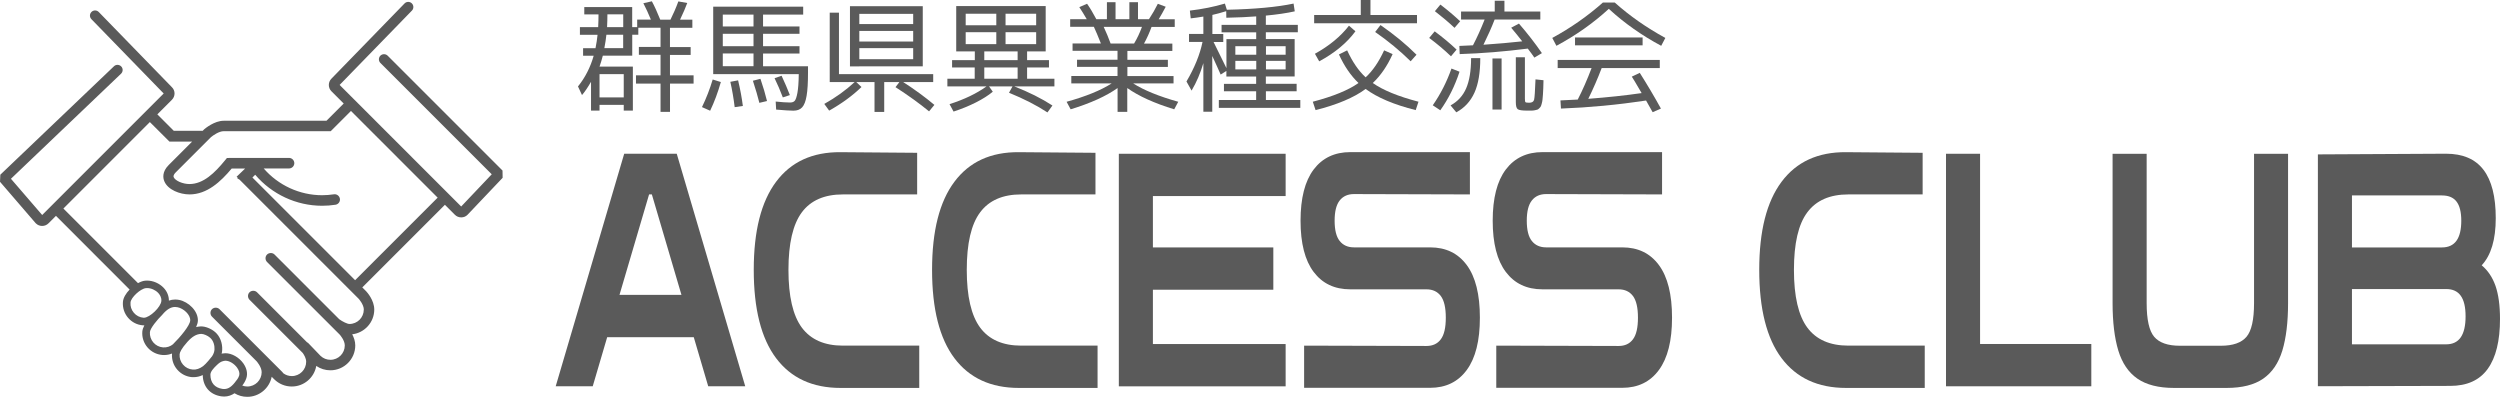 <?xml version="1.0" encoding="UTF-8"?><svg id="_レイヤー_2" xmlns="http://www.w3.org/2000/svg" viewBox="0 0 440.93 70"><defs><style>.cls-1{fill:#5a5a5a;}</style></defs><g id="_レイヤー_1-2"><path class="cls-1" d="M88.64,30.09l-20.27-20.27c-.35-.35-.93-.35-1.28,0-.35.35-.35.93,0,1.28l19.64,19.64-5.39,5.68-21.44-21.44,12.75-13.11c.35-.36.34-.93-.02-1.28-.36-.35-.93-.34-1.28.02l-12.89,13.26c-.62.62-.62,1.62,0,2.23l2.16,2.16-3.04,3.04h-18.13c-1.63,0-3.24,1.34-3.42,1.49l-.05.05s-.08.08-.23.23h-5.1l-2.9-2.9,2.57-2.57c.62-.62.62-1.62,0-2.22L17.42,2.12c-.35-.36-.92-.37-1.28-.02-.36.35-.37.92-.02,1.28l12.75,13.11L7.44,37.92l-5.51-6.39L21.35,13c.36-.35.38-.92.03-1.28-.35-.36-.92-.38-1.28-.03L.06,30.81l-.06,1.25,6.27,7.28.05.05c.3.3.69.46,1.11.46s.82-.16,1.12-.46l1.32-1.32,12.99,13c-.65.67-1.13,1.46-1.18,2.18-.08,1.03.24,2.02.91,2.8.67.78,1.6,1.26,2.63,1.33.05,0,.1,0,.15,0,.03,0,.06,0,.09,0-.2.38-.33.75-.36,1.09-.17,2.12,1.42,3.97,3.54,4.14.1,0,.2.01.3.01.48,0,.96-.09,1.4-.27,0,0,0,.02,0,.03-.08,1.03.24,2.02.91,2.8.67.78,1.6,1.26,2.63,1.34.09,0,.19,0,.28,0,.54,0,1.07-.12,1.6-.37.03,2.02,1.26,3.45,3.25,3.75.18.03.35.04.52.04.74,0,1.34-.25,1.83-.58.67.41,1.44.63,2.25.63,2.12,0,3.91-1.52,4.31-3.54l.44.44c.83.82,1.93,1.28,3.1,1.28,2.15,0,3.96-1.56,4.32-3.63.73.5,1.59.77,2.49.77,2.42,0,4.39-1.97,4.39-4.39,0-.74-.26-1.43-.54-1.96,2.18-.25,3.89-2.12,3.89-4.36,0-1.67-1.28-3.07-1.43-3.23l-.68-.68,14.57-14.57,1.76,1.76c.3.3.69.46,1.12.46s.82-.16,1.11-.46l6.19-6.52-.02-1.27ZM25.37,56.04s-.04,0-.05,0c-.67-.05-1.28-.36-1.71-.87-.44-.51-.65-1.16-.59-1.83.07-.86,1.73-2.41,2.7-2.52.08,0,.16-.01.23-.01.7,0,1.45.33,1.95.85.27.29.6.77.56,1.4-.05,1.06-2.04,2.98-3.08,2.98ZM30.55,60.69c-.5.42-1.14.63-1.8.58-1.38-.11-2.41-1.32-2.31-2.7.05-.68,1.3-2.19,2.17-3.04l.04-.05c.77-.91,1.48-1.34,2.23-1.34.15,0,.3.02.45.05,1.04.21,2.26,1.3,2.22,2.32-.03.88-1.77,2.96-3.01,4.17ZM35.85,64.56c-.64.47-1.23.67-1.86.62-.67-.05-1.27-.36-1.71-.87-.44-.51-.65-1.16-.6-1.83.03-.33.29-.97,1.38-2.19.85-.94,1.57-1.36,2.4-1.4h.03c.44,0,1.14.3,1.57.68.62.54.81,1.42.77,2.06-.02.4-.16.8-.42,1.2-.22.29-1.08,1.36-1.57,1.73ZM42.18,66.25c-.15.46-.41.78-.74,1.18l-.06.08c-.71.88-1.35,1.2-2.16,1.08-1.37-.21-2.11-1.1-2.11-2.51,0-.54.58-1.15,1.01-1.57.52-.51.81-.74,1.38-.86.08-.02.17-.03.26-.03.69,0,1.54.51,2.06,1.23.36.5.49,1.01.36,1.41ZM64.16,54.61c0,1.39-1.13,2.53-2.53,2.53-.38,0-1.22-.42-1.79-.83l-11.42-11.42c-.35-.35-.96-.35-1.32,0-.36.36-.36.95,0,1.32l12.81,12.8c.1.11.9,1.03.9,1.92,0,1.39-1.13,2.53-2.53,2.53-.66,0-1.28-.25-1.75-.7l-2.27-2.36-.04.04-8.89-8.89c-.35-.35-.97-.35-1.32,0-.18.18-.27.41-.27.66,0,.25.1.48.27.66l9.39,9.39c.26.37.6.96.6,1.54,0,1.39-1.13,2.53-2.53,2.53-.56,0-1.09-.18-1.52-.51-.04-.07-.09-.13-.14-.19l-3.17-3.17-.23-.23h0s-7.7-7.7-7.7-7.7c-.35-.35-.96-.35-1.32,0-.36.36-.36.95,0,1.32l7.86,7.86s.9,1,.9,1.93c0,1.39-1.13,2.53-2.53,2.53-.31,0-.61-.06-.89-.17.28-.36.54-.76.72-1.3.27-.81.07-1.76-.54-2.62-.77-1.07-2.03-1.78-3.15-1.78-.18,0-.36.02-.54.05-.05.01-.09.02-.13.04.06-.22.09-.44.1-.67.06-1.24-.4-2.41-1.23-3.14-.71-.62-1.77-1.04-2.55-1.01-.29.01-.56.06-.82.12.18-.39.29-.76.31-1.1.07-1.76-1.68-3.36-3.29-3.69-.24-.05-.48-.07-.72-.07-.38,0-.74.06-1.1.19,0-.82-.32-1.62-.93-2.26-.76-.79-1.85-1.27-2.92-1.27-.13,0-.26,0-.39.02-.37.04-.79.2-1.21.43l-13.16-13.16,15.25-15.25,3.45,3.44h4.01c-1.55,1.55-3.49,3.49-4.13,4.13-1.21,1.21-1.01,2.32-.78,2.87.62,1.51,2.75,2.32,4.44,2.32,3.11,0,5.5-2.25,7.44-4.56h2.37l-1.5,1.44.2.2-.08.08c.14.08.27.16.4.24l21.01,21.01s.91,1,.91,1.93ZM62.62,49.41l-18.1-18.1.49-.49c2.93,3.44,7.26,5.47,11.8,5.47.8,0,1.59-.06,2.36-.18.51-.08.86-.55.78-1.06-.08-.5-.55-.86-1.06-.78-.69.1-1.38.16-2.08.16-3.95,0-7.73-1.75-10.3-4.72h4.47c.51,0,.93-.42.93-.93s-.42-.93-.93-.93h-10.52c-.07,0-.14,0-.2.02h-.24l-.18.22c-.07.06-.13.14-.18.22-1.78,2.17-3.78,4.15-6.25,4.15-1.17,0-2.51-.58-2.77-1.2-.04-.09-.15-.36.39-.89,1.07-1.07,5.8-5.8,6.19-6.19.35-.29,1.41-1.04,2.22-1.04h18.89l3.57-3.57,15.29,15.29-14.57,14.57Z"/><path class="cls-1" d="M98.01,68.13l12.08-41.01h9.27l12.08,41.01h-6.53l-2.55-8.66h-15.27l-2.55,8.66h-6.53ZM109.27,52.01h10.92l-5.22-17.72h-.49l-5.22,17.72Z"/><path class="cls-1" d="M148.25,68.42c-4.95,0-8.74-1.75-11.37-5.25-2.63-3.5-3.94-8.69-3.94-15.57s1.31-12.02,3.94-15.54c2.63-3.52,6.42-5.26,11.37-5.22l13.51.11v7.34h-13.1c-3.25,0-5.67,1.05-7.24,3.16s-2.36,5.49-2.36,10.15.79,8.06,2.36,10.18c1.58,2.12,3.99,3.18,7.24,3.18h13.47v7.46h-13.88Z"/><path class="cls-1" d="M179.7,68.42c-4.95,0-8.74-1.75-11.37-5.25-2.63-3.5-3.94-8.69-3.94-15.57s1.31-12.02,3.94-15.54c2.63-3.52,6.42-5.26,11.37-5.22l13.51.11v7.34h-13.1c-3.25,0-5.67,1.05-7.24,3.16-1.58,2.1-2.36,5.49-2.36,10.15s.79,8.06,2.36,10.18,3.99,3.18,7.24,3.18h13.47v7.46h-13.88Z"/><path class="cls-1" d="M197.33,68.13V27.12h29.42v7.46h-23.41v9.06h21.24v7.46h-21.24v9.58h23.41v7.46h-29.42Z"/><path class="cls-1" d="M230.01,68.42v-7.46l21.58.06c1.1,0,1.95-.39,2.53-1.18.59-.78.88-2.06.88-3.81s-.29-3.03-.88-3.82c-.59-.78-1.43-1.18-2.53-1.18h-13.43c-2.78,0-4.93-1.02-6.47-3.07-1.54-2.04-2.31-5.06-2.31-9.03s.77-6.99,2.31-9.03c1.54-2.04,3.7-3.07,6.47-3.07h21.09v7.46l-20.45-.06c-1.08,0-1.91.37-2.51,1.12-.6.75-.9,1.94-.9,3.58s.3,2.84.9,3.58c.6.75,1.44,1.12,2.51,1.12h13.43c2.78,0,4.93,1.04,6.47,3.13,1.54,2.08,2.31,5.17,2.31,9.26s-.77,7.13-2.31,9.23c-1.54,2.1-3.7,3.15-6.47,3.15h-22.21Z"/><path class="cls-1" d="M263.9,68.42v-7.46l21.58.06c1.1,0,1.95-.39,2.53-1.18.59-.78.88-2.06.88-3.81s-.29-3.03-.88-3.82c-.59-.78-1.43-1.18-2.53-1.18h-13.43c-2.78,0-4.93-1.02-6.47-3.07-1.54-2.04-2.31-5.06-2.31-9.03s.77-6.99,2.31-9.03c1.54-2.04,3.7-3.07,6.47-3.07h21.09v7.46l-20.45-.06c-1.08,0-1.91.37-2.51,1.12-.6.75-.9,1.94-.9,3.58s.3,2.84.9,3.58c.6.75,1.44,1.12,2.51,1.12h13.43c2.78,0,4.93,1.04,6.47,3.13,1.54,2.08,2.31,5.17,2.31,9.26s-.77,7.13-2.31,9.23c-1.54,2.1-3.7,3.15-6.47,3.15h-22.21Z"/><path class="cls-1" d="M325.59,68.42c-4.95,0-8.74-1.75-11.37-5.25-2.63-3.5-3.94-8.69-3.94-15.57s1.31-12.02,3.94-15.54c2.63-3.52,6.42-5.26,11.37-5.22l13.51.11v7.34h-13.1c-3.25,0-5.67,1.05-7.24,3.16-1.58,2.1-2.36,5.49-2.36,10.15s.79,8.06,2.36,10.18c1.57,2.12,3.99,3.18,7.24,3.18h13.47v7.46h-13.88Z"/><path class="cls-1" d="M343.22,68.13V27.12h6.01v33.55h19.62v7.46h-25.63Z"/><path class="cls-1" d="M383.44,68.42c-2.73,0-4.88-.55-6.45-1.63-1.58-1.09-2.7-2.74-3.38-4.96-.67-2.22-1.01-5.01-1.01-8.37v-26.33h6.01v26.33c0,2.91.44,4.89,1.33,5.94.89,1.05,2.4,1.58,4.52,1.58h7.24c2.13,0,3.63-.53,4.52-1.58.89-1.05,1.33-3.03,1.33-5.94v-26.33h6v26.33c0,3.37-.34,6.16-1.01,8.37-.68,2.22-1.8,3.87-3.38,4.96-1.58,1.09-3.73,1.63-6.45,1.63h-9.27Z"/><path class="cls-1" d="M408.81,68.13V27.23l22.59-.12c2.98,0,5.18.95,6.62,2.84s2.16,4.73,2.16,8.52-.83,6.56-2.48,8.32c1.1.92,1.91,2.13,2.44,3.64.52,1.51.79,3.45.79,5.82,0,3.86-.72,6.8-2.16,8.8-1.44,2.01-3.65,3.01-6.62,3.01l-23.34.06ZM430.69,34.46h-15.87v9.18h15.87c2.28,0,3.41-1.57,3.41-4.7s-1.14-4.47-3.41-4.47ZM431.44,50.98h-16.62v9.75h16.62c2.28,0,3.42-1.64,3.42-4.93s-1.14-4.82-3.42-4.82Z"/><path class="cls-1" d="M118.17,13.29h4.16v1.46h-4.16v4.98h-1.67v-4.98h-4.33v-1.46h4.33v-3.62h-3.82v-1.39h3.82v-3.39h-3.92v1.24h-1.07v3.69h-5.19c-.17.67-.36,1.31-.58,1.93h5.88v7.76h-1.61v-1.01h-4.27v1.01h-1.5v-5.08c-.57.99-1.1,1.77-1.59,2.34l-.71-1.52c1.27-1.57,2.19-3.38,2.77-5.42h-1.87v-1.33h2.19c.17-.84.29-1.63.36-2.36h-3.11v-1.35h3.22c.04-.73.06-1.48.06-2.25h-2.51v-1.29h8.45v3.54h.88v-1.33h2.42c-.44-1.07-.89-2.04-1.33-2.89l1.5-.34c.46.84.95,1.92,1.48,3.24h1.8c.5-1,.97-2.07,1.39-3.22l1.57.28c-.3.81-.72,1.79-1.27,2.94h2.17v1.44h-3.95v3.39h3.65v1.39h-3.65v3.62ZM105.74,17.18h4.27v-4.1h-4.27v4.1ZM106.59,8.49h3.32v-2.36h-2.96c-.07.7-.19,1.49-.36,2.36ZM109.92,2.53h-2.79c0,.77-.02,1.52-.06,2.25h2.85v-2.25Z"/><path class="cls-1" d="M123.81,18.89c.76-1.57,1.39-3.19,1.89-4.87l1.44.45c-.53,1.86-1.16,3.54-1.89,5.06l-1.44-.64ZM142.51,12.78c0,1.79-.08,3.16-.25,4.13-.16.96-.43,1.64-.79,2.03s-.88.58-1.53.58c-.54,0-1.56-.06-3.05-.19l-.08-1.42c1.06.11,1.9.17,2.53.17.36,0,.63-.09.81-.28s.35-.65.49-1.41c.14-.75.22-1.85.24-3.31h-15.09V1.18h15.87v1.39h-7.08v2.1h6.43v1.29h-6.43v2.19h6.43v1.29h-6.43v2.25h7.93v1.09ZM132.9,4.67v-2.1h-5.42v2.1h5.42ZM132.9,5.96h-5.42v2.19h5.42v-2.19ZM132.9,9.43h-5.42v2.25h5.42v-2.25ZM129.58,18.91c-.19-1.54-.44-3.04-.77-4.48l1.37-.26c.39,1.62.66,3.12.84,4.52l-1.44.21ZM133.93,18.14c-.26-1.06-.64-2.36-1.14-3.9l1.33-.34c.49,1.42.87,2.72,1.16,3.92l-1.35.32ZM138.07,17.18c-.46-1.2-.94-2.33-1.46-3.39l1.24-.43c.57,1.23,1.06,2.37,1.46,3.41l-1.24.41Z"/><path class="cls-1" d="M164.59,13.08v1.39h-5.3c2.02,1.3,3.85,2.64,5.51,4.03l-.94,1.14c-1.69-1.39-3.66-2.81-5.92-4.27l.69-.9h-2.68v5.27h-1.71v-5.27h-3.22l.92.88c-1.6,1.54-3.5,2.93-5.7,4.16l-.86-1.18c2.03-1.14,3.82-2.43,5.36-3.86h-4.4V2.23h1.63v10.85h16.62ZM151.56,11.71h-1.65V1.09h12.84v10.61h-11.19ZM151.56,4.25h9.5v-1.8h-9.5v1.8ZM151.56,5.45v1.87h9.5v-1.87h-9.5ZM151.56,8.49v1.95h9.5v-1.95h-9.5Z"/><path class="cls-1" d="M171.93,11.9h-4.01v-1.29h4.01v-1.54h-3.28V1.07h15.78v8h-3.28v1.54h3.86v1.29h-3.86v1.99h4.82v1.35h-7.08c2.54.99,4.79,2.11,6.73,3.37l-.88,1.22c-1.89-1.24-4.15-2.4-6.78-3.47l.62-1.12h-4.14l.66.94c-.77.64-1.77,1.28-3,1.9s-2.54,1.15-3.92,1.6l-.71-1.31c2.63-.84,4.8-1.89,6.52-3.13h-6.9v-1.35h4.82v-1.99ZM175.72,4.46v-2.04h-5.4v2.04h5.4ZM175.72,5.68h-5.4v2.1h5.4v-2.1ZM173.6,10.61h5.88v-1.54h-5.88v1.54ZM173.6,11.9v1.99h5.88v-1.99h-5.88ZM177.35,4.46h5.4v-2.04h-5.4v2.04ZM177.35,5.68v2.1h5.4v-2.1h-5.4Z"/><path class="cls-1" d="M206.98,13.4v1.31h-7.12c1.92,1.22,4.57,2.29,7.95,3.24l-.71,1.33c-3.5-1.07-6.26-2.32-8.28-3.75v4.2h-1.71v-4.2c-2.02,1.43-4.78,2.68-8.28,3.75l-.71-1.33c3.39-.94,6.04-2.02,7.95-3.24h-7.12v-1.31h8.15v-1.61h-7.14v-1.26h7.14v-1.57h-7.93v-1.29h5c-.49-1.23-.9-2.21-1.24-2.94h-4.18v-1.35h2.92c-.47-.81-.91-1.52-1.31-2.12l1.37-.6c.52.74,1.06,1.65,1.63,2.72h1.87V.39h1.52v3h2.44V.39h1.52v3h1.93c.59-.89,1.11-1.79,1.57-2.72l1.39.52c-.44.84-.86,1.58-1.24,2.21h2.83v1.35h-4.09c-.39,1.06-.83,2.04-1.33,2.94h5v1.29h-7.93v1.57h7.14v1.26h-7.14v1.61h8.15ZM200.02,7.68c.56-.94,1.02-1.92,1.39-2.94h-6.75c.44.94.85,1.92,1.22,2.94h4.14Z"/><path class="cls-1" d="M228.7,16.1h-5.43v1.54h6.07v1.39h-14.37v-1.39h6.58v-1.54h-5.68v-1.31h5.68v-1.29h-5.25v-.99l-1.01.64c-.06-.13-.26-.59-.61-1.37s-.64-1.42-.87-1.91v9.84h-1.57v-8.58c-.52,1.77-1.21,3.39-2.08,4.85l-.9-1.61c1.43-2.43,2.37-4.75,2.83-6.97h-2.38v-1.41h2.53v-3.07c-.76.13-1.5.24-2.23.32l-.15-1.37c2.2-.26,4.26-.67,6.18-1.24l.34,1.09c4.99-.11,8.91-.48,11.77-1.09l.21,1.37c-1.44.32-3.15.57-5.1.75v1.63h5.64v1.31h-5.64v1.2h5.08v6.6h-5.08v1.29h5.43v1.31ZM215.75,6v1.41h-1.71c.26.52.66,1.33,1.2,2.44s.9,1.84,1.07,2.17v-5.12h5.25v-1.2h-6.11v-1.31h6.11v-1.5c-1.37.11-3.13.19-5.27.24l-.02-1.16c-.94.29-1.76.51-2.44.66v3.37h1.93ZM217.88,9.65h3.69v-1.5h-3.69v1.5ZM217.88,10.74v1.5h3.69v-1.5h-3.69ZM223.28,9.65h3.47v-1.5h-3.47v1.5ZM223.28,12.24h3.47v-1.5h-3.47v1.5Z"/><path class="cls-1" d="M236.14,9.61l1.46-.73c.93,2.03,2.02,3.62,3.26,4.76,1.24-1.14,2.33-2.73,3.26-4.76l1.5.66c-.94,2.09-2.11,3.79-3.5,5.1,1.79,1.26,4.47,2.36,8.06,3.3l-.49,1.48c-3.82-.96-6.76-2.2-8.83-3.73-2.07,1.53-5.02,2.77-8.83,3.73l-.49-1.48c3.59-.94,6.28-2.04,8.06-3.3-1.36-1.3-2.51-2.98-3.45-5.04ZM231.79,2.64h8.21V0h1.71v2.64h8.21v1.46h-18.14v-1.46ZM231.92,9.48c2.53-1.4,4.53-3.05,6-4.95l1.14.99c-1.5,2.04-3.63,3.81-6.39,5.3l-.75-1.33ZM248.8,10.81c-1.87-1.84-3.96-3.57-6.26-5.17l.94-1.22c2.4,1.66,4.52,3.4,6.35,5.23l-1.03,1.16Z"/><path class="cls-1" d="M255.91,9.93c-1.16-1.12-2.44-2.19-3.84-3.24l.97-1.16c1.44,1.07,2.73,2.14,3.86,3.22l-.99,1.18ZM257.42,12.65c-.83,2.53-1.96,4.8-3.39,6.8l-1.33-.88c1.37-1.97,2.47-4.13,3.3-6.48l1.42.56ZM253.08,1.97l.96-1.16c1.23.93,2.39,1.91,3.49,2.94l-.99,1.16c-1.07-1-2.23-1.98-3.47-2.94ZM259.47,10.25h1.61c0,2.54-.34,4.58-1.03,6.1-.69,1.52-1.75,2.68-3.2,3.46l-1.01-1.22c1.26-.69,2.18-1.69,2.75-3.01s.87-3.1.87-5.33ZM266.53,4.89l1.37-.73c1.5,1.73,2.85,3.47,4.05,5.21l-1.33.79c-.27-.4-.66-.93-1.16-1.59-4.16.53-8.16.85-12.01.97l-.06-1.44c.52-.01,1.31-.05,2.4-.11.7-1.34,1.39-2.86,2.06-4.55h-4.16v-1.41h5.94V.13h1.71v1.91h6.33v1.41h-8.06c-.51,1.33-1.17,2.81-1.97,4.44,2.47-.17,4.75-.37,6.84-.6-.63-.81-1.28-1.61-1.95-2.4ZM263.23,19.32v-9.01h1.61v9.01h-1.61ZM267.34,10.1h1.61v7.29c0,.36.03.57.1.63.06.06.28.1.65.1.49,0,.77-.17.87-.52.09-.34.17-1.54.25-3.6l1.41.15c-.01.61-.03,1.09-.04,1.42-.01.33-.04.7-.06,1.12-.03.41-.05.72-.08.91-.02.19-.06.41-.13.66-.06.25-.12.42-.17.51s-.14.2-.27.33c-.13.13-.24.21-.34.24-.1.03-.25.06-.46.11-.21.04-.4.06-.58.06h-.72c-.9,0-1.46-.08-1.69-.25-.23-.16-.34-.58-.34-1.25v-7.91Z"/><path class="cls-1" d="M284.8.45c2.64,2.36,5.62,4.44,8.92,6.24l-.73,1.39c-3.42-1.83-6.5-4-9.24-6.52-2.74,2.52-5.83,4.69-9.24,6.52l-.73-1.39c3.3-1.8,6.27-3.88,8.92-6.24h2.1ZM287.82,13.51l1.39-.66c1.31,2.07,2.56,4.17,3.73,6.3l-1.46.64c-.34-.64-.73-1.33-1.16-2.06-5.03.76-10.03,1.23-15.01,1.42l-.09-1.44c1.42-.06,2.43-.11,3.05-.15.86-1.67,1.67-3.52,2.44-5.55h-5.98v-1.44h18.01v1.44h-10.25c-.7,1.84-1.49,3.65-2.36,5.42,3.37-.26,6.51-.59,9.41-1.01-.13-.23-.31-.55-.56-.95-.24-.41-.46-.77-.64-1.09s-.36-.61-.54-.87ZM277.79,8v-1.39h11.92v1.39h-11.92Z"/></g></svg>